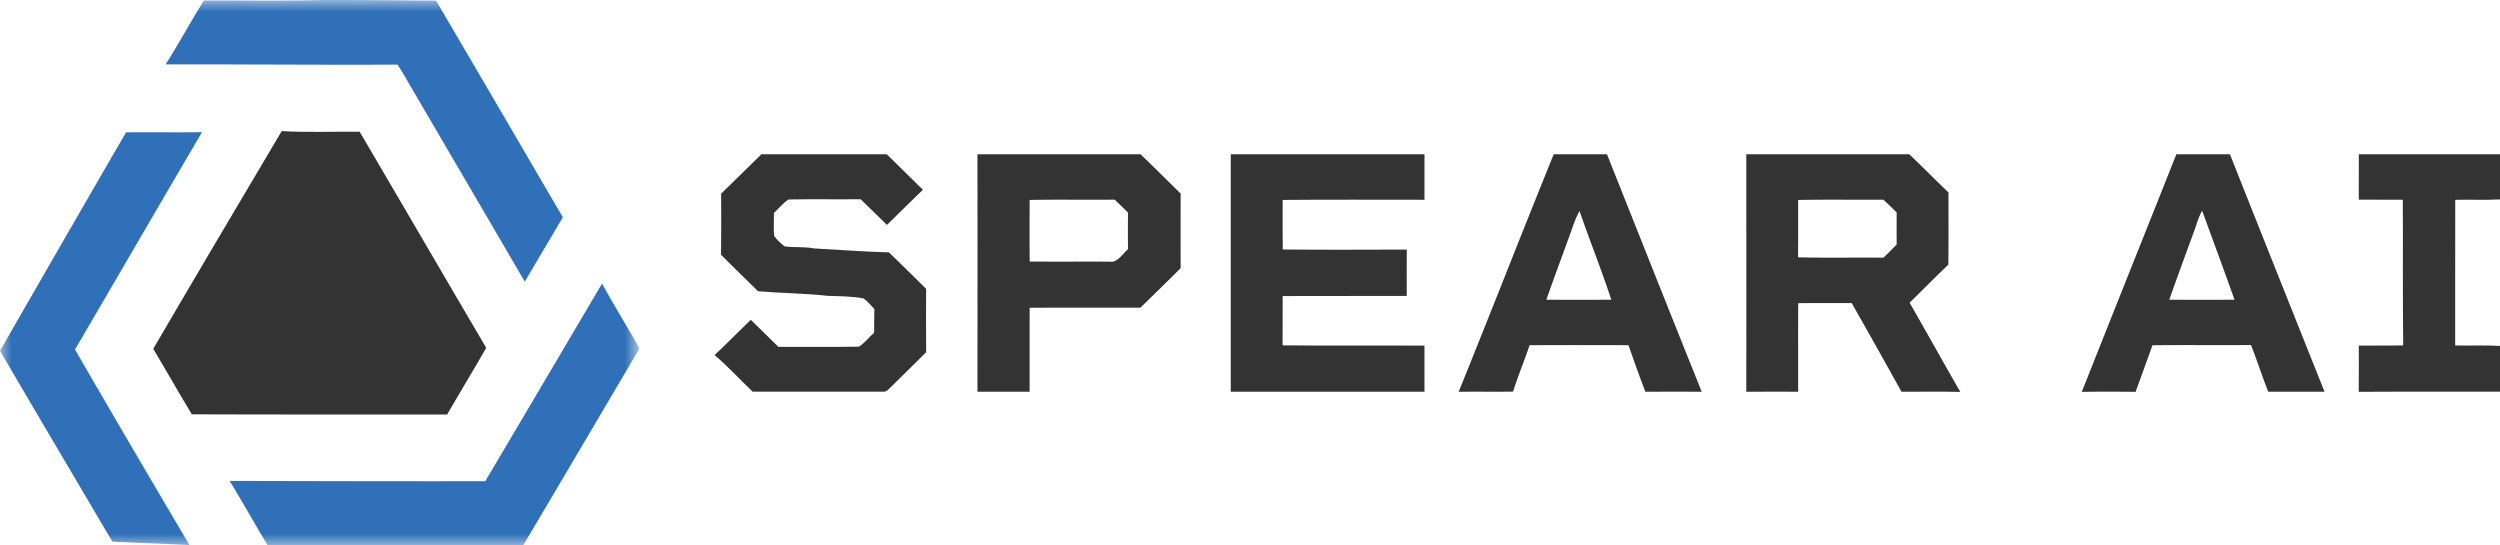 <svg xmlns="http://www.w3.org/2000/svg" width="110" height="24" fill="none"><g clip-path="url(#a)"><path fill="#333" d="M33.502 6.787h5.511l.07.064.054.053c.487.485.98.964 1.47 1.446-.532.51-1.055 1.031-1.581 1.547-.387-.375-.766-.76-1.157-1.13-1.053.012-2.113-.01-3.165.01-.24.132-.44.409-.65.592 0 .332-.018.667.004 1 .111.18.295.332.459.469.427.067.866.005 1.3.093 1.098.057 2.197.146 3.297.173q.823.798 1.635 1.606c-.002.928-.007 1.857.002 2.785-.515.525-1.049 1.03-1.567 1.55-.11.097-.175.207-.341.19h-5.726c-.56-.53-1.08-1.108-1.67-1.605v-.012c.54-.503 1.054-1.036 1.587-1.548.406.398.808.797 1.215 1.192 1.18-.007 2.365.011 3.543-.008.249-.15.447-.425.67-.617.003-.347.001-.694.01-1.04-.15-.16-.297-.334-.474-.466-.498-.095-1.058-.097-1.565-.112-1.022-.114-2.054-.118-3.078-.204-.542-.535-1.095-1.062-1.629-1.607.014-.895.006-1.79.004-2.684q.882-.873 1.772-1.737"/><path fill="#333" fill-rule="evenodd" d="M50.184 6.787h-7.177q.006 3.574.002 7.15l-.001 3.299q1.148-.002 2.295 0v-1.007q-.002-1.343.002-2.687 1.566-.008 3.133-.005.87.002 1.74 0 .891-.863 1.77-1.737-.003-1.64 0-3.283l-.31-.305q-.723-.717-1.454-1.425M47.4 8.788c-.698-.002-1.397-.004-2.096.01l-.001.602q-.005 1.053.004 2.106c.636.008 1.272.007 1.908.006q.805-.004 1.609.002c.245.048.441-.165.618-.357a2 2 0 0 1 .19-.19q-.007-.806 0-1.613a28 28 0 0 0-.587-.569q-.822.008-1.645.003" clip-rule="evenodd"/><path fill="#333" d="M54.153 6.787h8.524c-.003.667 0 1.336 0 2.003-2.08.001-4.16-.012-6.24.007 0 .726-.006 1.453.004 2.18 1.819.018 3.64.009 5.458.004-.007.68-.003 1.36-.002 2.04-1.82.005-3.64-.002-5.46.005-.003.722.002 1.445-.003 2.169 2.08.02 4.163.002 6.242.01l.001 2.03h-8.524q.005-5.222 0-10.448"/><path fill="#333" fill-rule="evenodd" d="M70.701 6.787h-2.338a829 829 0 0 0-2.091 5.226c-.694 1.746-1.388 3.491-2.091 5.227.406-.007.813-.006 1.219-.005.392 0 .784.002 1.176-.004.118-.38.258-.755.397-1.129.113-.303.226-.606.327-.912 1.452-.009 2.903-.005 4.353-.002.24.685.483 1.372.743 2.05q1.24-.008 2.48 0A2400 2400 0 0 1 71.8 9.534l-1.067-2.682zm-.592 4.185a78 78 0 0 1-.61-1.688 4.3 4.3 0 0 0-.318.752q-.215.594-.432 1.187-.362.98-.71 1.964 1.43.01 2.857 0c-.243-.744-.515-1.48-.787-2.215m13.899-4.185h-7.171v2.411q.005 4.02-.001 8.038h.326q.978-.004 1.957 0v-1.46q-.004-1.219.003-2.436.803-.009 1.604-.005h.748a399 399 0 0 1 2.192 3.902q.409 0 .818-.002c.59-.002 1.18-.005 1.77.011q-.545-.954-1.086-1.912-.569-1.008-1.145-2.015.27-.265.537-.53.58-.578 1.168-1.146c.009-.762.007-1.524.006-2.285l-.001-.889a93 93 0 0 1-.794-.775q-.462-.457-.931-.907m-2.713 2.001a97 97 0 0 0-2.176.01q-.002.505 0 1.01.001.756-.005 1.513c.75.02 1.499.018 2.248.015.504-.001 1.008-.003 1.51.002q.295-.285.581-.58-.004-.705 0-1.41a25 25 0 0 0-.585-.562c-.524.005-1.049.003-1.573.002m16.82-2.001H95.76q-.941 2.37-1.887 4.739-1.14 2.857-2.274 5.716a79 79 0 0 1 2.365 0q.377-1.024.744-2.05c.763-.01 1.526-.008 2.29-.007.681.001 1.362.003 2.043-.004.14.345.264.695.388 1.045.12.338.241.677.375 1.01q1.238-.002 2.475 0l-1.159-2.905q-1.49-3.728-2.969-7.458zm-.838 3.529-.383-1.046c-.115.204-.188.421-.262.64l-.05.15-.295.804c-.284.774-.567 1.547-.838 2.323q1.436.01 2.869 0c-.34-.96-.69-1.915-1.041-2.871" clip-rule="evenodd"/><path fill="#333" d="M103.788 6.787H110v1.986c-.655.04-1.313 0-1.969.02-.006 2.134 0 4.27-.003 6.406.657.02 1.316-.02 1.972.022v2.012c-2.072.009-4.144-.006-6.216.007.009-.678.004-1.355.002-2.033.652-.01 1.304.007 1.955-.011-.027-2.14-.005-4.27-.018-6.408-.646-.002-1.291.003-1.937-.002q.003-1 .002-2"/><mask id="b" width="30" height="26" x="-1" y="-1" maskUnits="userSpaceOnUse" style="mask-type:luminance"><path fill="#fff" d="M-.08-.061h28.197V24.06H-.079z"/></mask><g mask="url(#b)"><path fill="#3070B8" d="M8.967.022c1.7-.007 3.404.025 5.104-.02 1.707-.006 3.41.01 5.117.027 1.863 3.173 3.718 6.353 5.576 9.53-.554.948-1.119 1.89-1.674 2.836-1.771-3.045-3.559-6.082-5.333-9.126a8 8 0 0 0-.268-.426c-3.4.018-6.8-.017-10.199-.009C7.867 1.907 8.397.953 8.967.022"/><path fill="#333" d="M12.396 5.769c1.138.063 2.289.016 3.43.028 1.863 3.165 3.704 6.343 5.568 9.508-.561.985-1.155 1.952-1.721 2.935-3.735-.005-7.503.006-11.234-.01-.577-.952-1.124-1.925-1.696-2.882 1.869-3.2 3.76-6.391 5.653-9.58"/><path fill="#3070B8" d="M5.546 5.823c1.114-.01 2.23.007 3.344-.007-1.874 3.18-3.721 6.378-5.59 9.562 1.662 2.876 3.348 5.743 5.037 8.605-1.132-.06-2.262-.092-3.393-.15C3.295 21.034 1.64 18.239 0 15.436a2380 2380 0 0 1 5.546-9.613m20.945 6.654c.517.953 1.099 1.87 1.626 2.818v.075c-1.701 2.877-3.393 5.76-5.1 8.63-3.75-.002-7.5-.021-11.25-.02-.56-.936-1.095-1.888-1.663-2.82 3.749.009 7.498.018 11.247.013 1.718-2.896 3.426-5.797 5.14-8.696"/></g></g><defs><clipPath id="a"><path fill="#fff" d="M0 0h110v24H0z"/></clipPath></defs></svg>